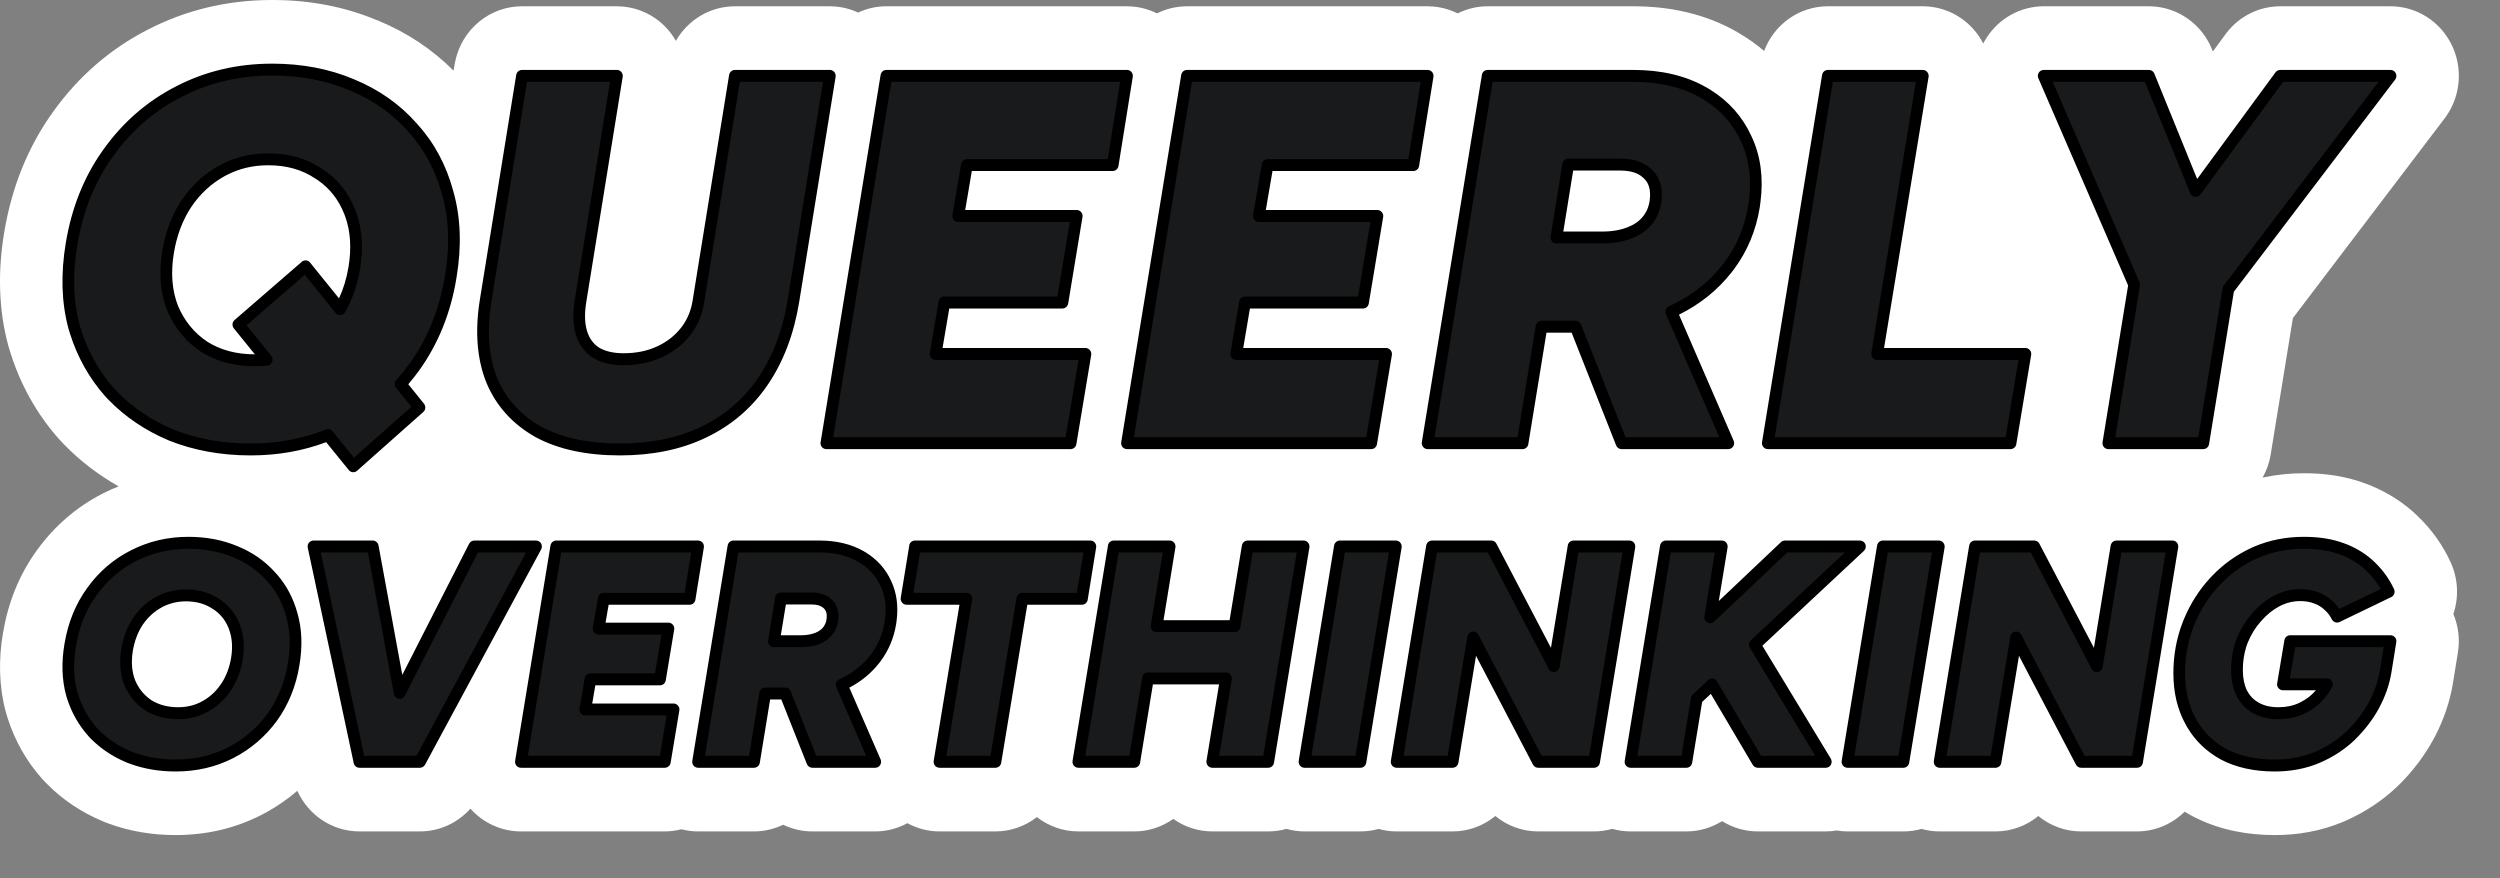 <?xml version="1.0" encoding="utf-8"?>
<svg xmlns="http://www.w3.org/2000/svg" fill="none" height="100%" overflow="visible" preserveAspectRatio="none" style="display: block;" viewBox="0 0 37 13" width="100%">
<rect x="0" y="0" width="37" height="13" fill="#808080" stroke="none"/>
<g id="Vector">
<path d="M5.588 0.302L5.586 0.301C5.585 0.3 5.584 0.3 5.582 0.3C5.094 0.095 4.572 3.84447e-06 4.029 0C3.381 0 2.763 0.142 2.193 0.436C1.632 0.722 1.162 1.131 0.79 1.649C0.411 2.173 0.173 2.776 0.063 3.434C-0.033 4.007 -0.024 4.574 0.123 5.117L0.128 5.134L0.157 5.229C0.307 5.701 0.545 6.127 0.871 6.496C0.876 6.501 0.88 6.506 0.885 6.511L0.951 6.581C1.19 6.826 1.46 7.031 1.755 7.198C1.677 7.229 1.599 7.264 1.523 7.303L1.519 7.305C1.131 7.504 0.804 7.787 0.547 8.143C0.281 8.509 0.118 8.925 0.044 9.37C-0.022 9.757 -0.018 10.155 0.088 10.545C0.09 10.55 0.091 10.556 0.093 10.561L0.113 10.628C0.219 10.96 0.389 11.263 0.622 11.525L0.636 11.54L0.683 11.59C0.923 11.835 1.205 12.022 1.517 12.153L1.533 12.16L1.597 12.185C1.92 12.305 2.258 12.359 2.601 12.359C3.041 12.359 3.467 12.265 3.863 12.064L3.865 12.063L3.867 12.062L3.939 12.024C4.104 11.932 4.259 11.826 4.401 11.704C4.563 12.064 4.918 12.305 5.32 12.305H6.215C6.503 12.305 6.773 12.18 6.962 11.968C7.153 12.182 7.424 12.305 7.709 12.305H9.839C9.924 12.305 10.007 12.293 10.086 12.273C10.165 12.294 10.248 12.305 10.331 12.305H11.159C11.313 12.305 11.459 12.269 11.591 12.206C11.723 12.27 11.87 12.305 12.023 12.305H12.953C13.122 12.305 13.285 12.262 13.429 12.183C13.574 12.262 13.737 12.305 13.905 12.305H14.732C14.961 12.305 15.175 12.226 15.346 12.093C15.521 12.229 15.736 12.305 15.96 12.305H16.787C17 12.305 17.2 12.237 17.365 12.12C17.532 12.239 17.733 12.305 17.942 12.305H18.77C18.863 12.305 18.953 12.292 19.039 12.267C19.125 12.292 19.215 12.305 19.307 12.305H20.135C20.227 12.305 20.317 12.292 20.403 12.268C20.489 12.292 20.579 12.305 20.67 12.305H21.498C21.736 12.305 21.957 12.22 22.131 12.077C22.308 12.222 22.53 12.305 22.764 12.305H23.592C23.685 12.305 23.776 12.291 23.862 12.267C23.949 12.292 24.039 12.305 24.131 12.305H24.959C25.151 12.305 25.332 12.249 25.487 12.153C25.643 12.25 25.825 12.305 26.015 12.305H27.022C27.076 12.305 27.13 12.3 27.183 12.291C27.235 12.3 27.289 12.305 27.343 12.305H28.171C28.263 12.305 28.353 12.292 28.439 12.268C28.525 12.292 28.615 12.305 28.706 12.305H29.534C29.772 12.305 29.993 12.22 30.167 12.077C30.344 12.222 30.566 12.305 30.8 12.305H31.628C31.9 12.305 32.149 12.194 32.333 12.013C32.363 12.031 32.393 12.049 32.424 12.066L32.439 12.074L32.512 12.111C32.878 12.289 33.273 12.359 33.666 12.359C34.011 12.359 34.353 12.3 34.678 12.163L34.685 12.16L34.74 12.136C35.011 12.013 35.26 11.849 35.48 11.64L35.484 11.636L35.488 11.632L35.527 11.594C35.72 11.399 35.885 11.18 36.017 10.938L36.021 10.931L36.047 10.882C36.172 10.637 36.262 10.374 36.306 10.095L36.377 9.658C36.409 9.463 36.384 9.266 36.31 9.088C36.391 8.845 36.384 8.572 36.269 8.321C36.152 8.065 35.99 7.841 35.794 7.65L35.792 7.649C35.792 7.648 35.791 7.647 35.79 7.646L35.788 7.645L35.784 7.64C35.578 7.439 35.34 7.292 35.089 7.187L35.038 7.167C34.733 7.048 34.414 7.004 34.1 7.004C33.893 7.004 33.688 7.025 33.487 7.068C33.544 6.965 33.586 6.85 33.606 6.728L33.935 4.707L36.179 1.754L36.201 1.724C36.418 1.417 36.452 1.011 36.288 0.67C36.118 0.317 35.766 0.093 35.38 0.093H33.747C33.439 0.093 33.148 0.237 32.956 0.482L32.938 0.506L32.751 0.761L32.737 0.729C32.586 0.356 32.235 0.109 31.842 0.094L31.803 0.093H30.247C29.905 0.093 29.586 0.269 29.4 0.561C29.383 0.588 29.366 0.616 29.352 0.644C29.318 0.578 29.277 0.515 29.229 0.458C29.037 0.226 28.755 0.093 28.457 0.093H27.052C26.627 0.093 26.256 0.363 26.109 0.754C25.998 0.66 25.88 0.575 25.753 0.5L25.71 0.474C25.24 0.204 24.714 0.093 24.174 0.093H22.017C21.859 0.093 21.708 0.131 21.573 0.198C21.444 0.134 21.303 0.098 21.157 0.094L21.129 0.093H17.568C17.409 0.093 17.258 0.131 17.123 0.198C16.995 0.134 16.854 0.098 16.708 0.094L16.68 0.093H13.118C12.97 0.093 12.828 0.126 12.7 0.186C12.578 0.129 12.446 0.097 12.309 0.094L12.282 0.093H10.877C10.508 0.093 10.18 0.296 10.003 0.605C9.974 0.553 9.94 0.503 9.901 0.457C9.715 0.233 9.445 0.102 9.158 0.094L9.13 0.093H7.725C7.246 0.093 6.835 0.436 6.737 0.909L6.728 0.956L6.713 1.046C6.393 0.725 6.016 0.478 5.594 0.304L5.59 0.302L5.588 0.302Z" fill="white"/>
<path d="M9.176 6.652C8.69 6.652 8.285 6.564 7.961 6.388C7.642 6.207 7.414 5.953 7.277 5.627C7.146 5.296 7.115 4.905 7.186 4.454L7.725 1.123H9.13L8.591 4.454C8.561 4.641 8.566 4.799 8.606 4.928C8.647 5.058 8.72 5.156 8.826 5.223C8.933 5.285 9.067 5.316 9.229 5.316C9.426 5.316 9.604 5.28 9.761 5.208C9.917 5.135 10.046 5.034 10.148 4.905C10.249 4.775 10.312 4.625 10.338 4.454L10.877 1.123H12.282L11.742 4.454C11.666 4.92 11.515 5.319 11.287 5.65C11.064 5.976 10.773 6.225 10.414 6.396C10.059 6.567 9.647 6.652 9.176 6.652Z" fill="#191A1B"/>
<path d="M12.23 6.559L13.118 1.123H16.68L16.467 2.443H14.311L14.181 3.196H15.936L15.723 4.478H13.976L13.847 5.239H16.065L15.845 6.559H12.23Z" fill="#191A1B"/>
<path d="M16.679 6.559L17.568 1.123H21.129L20.917 2.443H18.76L18.631 3.196H20.385L20.172 4.478H18.426L18.297 5.239H20.514L20.294 6.559H16.679Z" fill="#191A1B"/>
<path d="M26.164 6.559L27.052 1.123H28.457L27.781 5.239H29.976L29.756 6.559H26.164Z" fill="#191A1B"/>
<path d="M2.525 6.435C2.885 6.58 3.28 6.652 3.71 6.652C4.12 6.652 4.501 6.581 4.854 6.439L5.229 6.901L6.208 6.031L5.929 5.684C6 5.605 6.068 5.521 6.132 5.433C6.411 5.045 6.59 4.597 6.671 4.089C6.747 3.639 6.732 3.228 6.626 2.855C6.525 2.477 6.35 2.153 6.102 1.884C5.859 1.61 5.56 1.4 5.206 1.255C4.851 1.105 4.459 1.03 4.029 1.03C3.528 1.03 3.067 1.139 2.647 1.356C2.232 1.568 1.885 1.869 1.606 2.257C1.328 2.64 1.146 3.09 1.06 3.608C0.984 4.058 0.996 4.47 1.098 4.843C1.204 5.21 1.379 5.531 1.622 5.806C1.87 6.075 2.171 6.284 2.525 6.435ZM3.948 5.322C3.89 5.329 3.831 5.332 3.771 5.332C3.482 5.332 3.231 5.265 3.019 5.13C2.811 4.99 2.657 4.801 2.556 4.563C2.459 4.32 2.437 4.043 2.487 3.732C2.533 3.458 2.624 3.217 2.761 3.01C2.902 2.803 3.077 2.643 3.285 2.529C3.492 2.415 3.72 2.358 3.968 2.358C4.257 2.358 4.505 2.428 4.712 2.567C4.925 2.702 5.079 2.891 5.175 3.134C5.272 3.378 5.294 3.655 5.244 3.965C5.206 4.191 5.136 4.395 5.033 4.575L4.522 3.942L3.528 4.804L3.948 5.322Z" fill="#191A1B"/>
<path d="M22.017 1.123L21.129 6.559H22.534L22.814 4.835H23.319L23.999 6.559H25.579L24.735 4.613L24.743 4.61C25.072 4.46 25.343 4.25 25.556 3.981C25.768 3.712 25.903 3.404 25.958 3.057C26.019 2.679 25.981 2.345 25.844 2.055C25.713 1.765 25.503 1.537 25.214 1.372C24.925 1.206 24.579 1.123 24.174 1.123H22.017ZM23.711 3.515H23.035L23.209 2.435H23.976C24.148 2.435 24.28 2.477 24.371 2.56C24.462 2.637 24.508 2.743 24.508 2.878C24.508 3.018 24.473 3.137 24.402 3.235C24.336 3.328 24.242 3.398 24.121 3.445C24.004 3.492 23.867 3.515 23.711 3.515Z" fill="#191A1B"/>
<path d="M31.586 4.213L31.203 6.559H32.608L32.98 4.281L35.38 1.123H33.747L32.496 2.826L31.803 1.123H30.247L31.586 4.213Z" fill="#191A1B"/>
<path d="M2.601 11.329C2.348 11.329 2.115 11.287 1.903 11.202C1.694 11.114 1.517 10.991 1.371 10.833C1.228 10.672 1.125 10.484 1.062 10.269C1.002 10.05 0.995 9.809 1.04 9.545C1.09 9.241 1.198 8.977 1.362 8.753C1.526 8.525 1.73 8.349 1.975 8.225C2.222 8.097 2.494 8.033 2.789 8.033C3.043 8.033 3.274 8.077 3.483 8.165C3.692 8.25 3.868 8.373 4.011 8.534C4.157 8.692 4.26 8.882 4.32 9.103C4.382 9.322 4.391 9.563 4.346 9.827C4.299 10.124 4.193 10.387 4.029 10.614C3.865 10.839 3.659 11.015 3.411 11.143C3.167 11.267 2.897 11.329 2.601 11.329ZM2.637 10.555C2.783 10.555 2.916 10.522 3.035 10.455C3.158 10.389 3.259 10.296 3.34 10.178C3.423 10.056 3.478 9.915 3.505 9.754C3.535 9.572 3.522 9.41 3.465 9.267C3.408 9.124 3.317 9.014 3.192 8.935C3.07 8.853 2.923 8.812 2.753 8.812C2.607 8.812 2.473 8.845 2.351 8.912C2.228 8.979 2.126 9.073 2.042 9.194C1.961 9.316 1.908 9.457 1.881 9.618C1.851 9.8 1.864 9.962 1.921 10.105C1.981 10.244 2.072 10.355 2.194 10.437C2.319 10.516 2.467 10.555 2.637 10.555Z" fill="#191A1B"/>
<path d="M7.709 11.275L8.233 8.088H10.332L10.206 8.862H8.935L8.859 9.304H9.893L9.768 10.055H8.738L8.662 10.501H9.969L9.839 11.275H7.709Z" fill="#191A1B"/>
<path d="M13.905 11.275L14.303 8.862H13.417L13.542 8.088H16.137L16.012 8.862H15.131L14.732 11.275H13.905Z" fill="#191A1B"/>
<path d="M19.307 11.275L19.83 8.088H20.658L20.135 11.275H19.307Z" fill="#191A1B"/>
<path d="M20.67 11.275L21.194 8.088H22.071L22.997 9.859L23.288 8.088H24.116L23.592 11.275H22.764L21.802 9.436L21.498 11.275H20.67Z" fill="#191A1B"/>
<path d="M27.343 11.275L27.866 8.088H28.694L28.171 11.275H27.343Z" fill="#191A1B"/>
<path d="M28.706 11.275L29.23 8.088H30.107L31.033 9.859L31.324 8.088H32.152L31.628 11.275H30.8L29.838 9.436L29.534 11.275H28.706Z" fill="#191A1B"/>
<path d="M5.32 11.275H6.215L7.933 8.088H7.02L5.915 10.255L5.517 8.088H4.64L5.32 11.275Z" fill="#191A1B"/>
<path d="M10.855 8.088L10.331 11.275H11.159L11.325 10.264H11.622L12.023 11.275H12.953L12.457 10.134L12.461 10.132C12.655 10.044 12.815 9.921 12.94 9.763C13.065 9.605 13.144 9.425 13.177 9.222C13.213 9 13.191 8.804 13.11 8.634C13.032 8.464 12.909 8.331 12.739 8.234C12.569 8.137 12.364 8.088 12.126 8.088H10.855ZM11.853 9.49H11.454L11.557 8.857H12.009C12.111 8.857 12.188 8.882 12.242 8.93C12.296 8.976 12.322 9.038 12.322 9.117C12.322 9.199 12.302 9.269 12.26 9.326C12.221 9.381 12.166 9.422 12.094 9.449C12.026 9.477 11.945 9.49 11.853 9.49Z" fill="#191A1B"/>
<path d="M18.272 9.267H17.117L17.311 8.088H16.483L15.96 11.275H16.787L16.99 10.041H18.145L17.942 11.275H18.77L19.293 8.088H18.465L18.272 9.267Z" fill="#191A1B"/>
<path d="M25.483 8.088L25.31 9.137L26.418 8.088H27.527L25.971 9.541L27.022 11.275H26.015L25.339 10.131L25.112 10.344L24.959 11.275H24.131L24.655 8.088H25.483Z" fill="#191A1B"/>
<path d="M33.666 11.329C33.371 11.329 33.117 11.273 32.906 11.161C32.697 11.046 32.536 10.885 32.422 10.678C32.309 10.472 32.252 10.234 32.252 9.964C32.252 9.709 32.297 9.466 32.386 9.235C32.479 9.002 32.607 8.795 32.771 8.616C32.938 8.434 33.134 8.291 33.358 8.188C33.584 8.085 33.832 8.033 34.1 8.033C34.321 8.033 34.513 8.065 34.678 8.129C34.842 8.193 34.979 8.279 35.089 8.389C35.203 8.498 35.291 8.621 35.353 8.757L34.588 9.126C34.555 9.059 34.512 9.003 34.458 8.958C34.407 8.909 34.348 8.873 34.279 8.848C34.211 8.821 34.13 8.807 34.038 8.807C33.921 8.807 33.808 8.836 33.697 8.894C33.587 8.951 33.487 9.032 33.398 9.135C33.308 9.235 33.237 9.352 33.183 9.486C33.132 9.619 33.107 9.763 33.107 9.918C33.107 10.049 33.131 10.162 33.178 10.259C33.226 10.354 33.296 10.426 33.389 10.478C33.481 10.53 33.592 10.555 33.72 10.555C33.848 10.555 33.963 10.531 34.065 10.482C34.169 10.434 34.257 10.369 34.328 10.287C34.371 10.236 34.408 10.183 34.439 10.127H33.787L33.894 9.49H35.38L35.308 9.932C35.282 10.102 35.223 10.27 35.134 10.437C35.044 10.601 34.93 10.751 34.789 10.888C34.649 11.021 34.484 11.129 34.293 11.211C34.105 11.29 33.896 11.329 33.666 11.329Z" fill="#191A1B"/>
<path d="M2.789 7.945C3.053 7.945 3.295 7.991 3.516 8.084C3.735 8.173 3.922 8.303 4.074 8.474L4.103 8.506C4.244 8.668 4.343 8.859 4.403 9.078C4.47 9.312 4.478 9.567 4.432 9.842C4.382 10.152 4.271 10.427 4.099 10.667C3.926 10.902 3.71 11.088 3.45 11.221C3.193 11.352 2.909 11.418 2.601 11.418C2.355 11.418 2.125 11.379 1.914 11.3L1.871 11.284C1.871 11.284 1.871 11.284 1.87 11.283C1.664 11.197 1.486 11.077 1.337 10.925L1.308 10.894L1.307 10.892C1.164 10.732 1.059 10.546 0.992 10.336L0.979 10.294L0.979 10.292C0.915 10.059 0.908 9.804 0.954 9.53C1.007 9.214 1.119 8.937 1.292 8.7C1.464 8.461 1.679 8.276 1.936 8.146C2.197 8.012 2.481 7.945 2.789 7.945ZM33.02 9.918C33.02 9.753 33.047 9.598 33.102 9.454L33.103 9.452L33.125 9.4C33.172 9.296 33.23 9.202 33.298 9.117L33.334 9.076C33.429 8.965 33.538 8.878 33.658 8.815L33.681 8.804C33.796 8.748 33.915 8.719 34.038 8.719C34.138 8.719 34.23 8.734 34.311 8.766C34.388 8.794 34.455 8.835 34.514 8.89L34.537 8.91C34.569 8.941 34.597 8.975 34.622 9.012L35.235 8.717C35.181 8.621 35.113 8.533 35.03 8.453L35.029 8.452C34.934 8.358 34.817 8.282 34.675 8.223L34.647 8.212C34.495 8.152 34.313 8.122 34.1 8.122C33.843 8.122 33.608 8.171 33.393 8.269C33.193 8.361 33.017 8.486 32.865 8.644L32.835 8.676C32.678 8.847 32.556 9.044 32.467 9.268C32.382 9.488 32.339 9.719 32.339 9.964C32.339 10.221 32.393 10.444 32.498 10.635L32.518 10.671C32.622 10.845 32.764 10.982 32.946 11.083C33.143 11.187 33.382 11.241 33.666 11.241C33.886 11.241 34.083 11.203 34.259 11.13C34.441 11.051 34.597 10.949 34.73 10.824C34.864 10.693 34.973 10.55 35.058 10.394C35.143 10.235 35.198 10.076 35.223 9.918L35.278 9.578H33.968L33.89 10.039H34.439C34.469 10.039 34.498 10.056 34.513 10.083C34.529 10.11 34.529 10.143 34.514 10.171C34.48 10.232 34.44 10.29 34.394 10.344L34.393 10.345C34.313 10.437 34.215 10.509 34.1 10.563C33.986 10.617 33.859 10.644 33.72 10.644C33.58 10.644 33.455 10.616 33.347 10.555C33.24 10.495 33.157 10.41 33.102 10.3L33.101 10.299C33.046 10.187 33.02 10.06 33.02 9.918ZM5.517 8L5.524 8C5.563 8.004 5.595 8.033 5.602 8.072L5.954 9.988L6.943 8.047L6.95 8.037C6.966 8.014 6.992 8 7.02 8H7.933C7.964 8 7.992 8.016 8.008 8.043C8.023 8.07 8.024 8.103 8.009 8.131L6.291 11.317C6.275 11.345 6.246 11.363 6.215 11.363H5.32C5.279 11.363 5.244 11.334 5.235 11.293L4.555 8.107C4.549 8.081 4.556 8.053 4.572 8.033C4.589 8.012 4.613 8 4.64 8H5.517ZM10.332 8C10.357 8 10.381 8.011 10.398 8.031C10.414 8.051 10.421 8.077 10.417 8.102L10.292 8.876C10.285 8.919 10.249 8.95 10.206 8.95H9.008L8.962 9.215H9.893C9.918 9.215 9.943 9.227 9.959 9.247C9.976 9.266 9.983 9.293 9.978 9.318L9.853 10.069C9.846 10.112 9.81 10.143 9.768 10.143H8.811L8.765 10.412H9.969C9.995 10.412 10.019 10.424 10.035 10.444C10.052 10.464 10.059 10.49 10.054 10.516L9.925 11.29C9.918 11.332 9.881 11.363 9.839 11.363H7.709C7.684 11.363 7.66 11.351 7.643 11.332C7.627 11.312 7.62 11.286 7.624 11.26L8.147 8.074L8.149 8.066C8.159 8.027 8.193 8 8.233 8H10.332ZM12.126 8C12.376 8 12.595 8.051 12.781 8.157L12.815 8.177C12.982 8.281 13.108 8.42 13.188 8.596C13.272 8.773 13.298 8.973 13.269 9.192L13.263 9.236C13.23 9.44 13.153 9.624 13.032 9.787L13.007 9.819C12.889 9.968 12.743 10.087 12.57 10.177L13.033 11.239C13.044 11.266 13.042 11.298 13.026 11.323C13.01 11.348 12.983 11.363 12.953 11.363H12.023C11.987 11.363 11.956 11.341 11.942 11.308L11.563 10.352H11.398L11.245 11.289C11.238 11.332 11.201 11.363 11.159 11.363H10.331C10.306 11.363 10.281 11.351 10.265 11.332C10.249 11.312 10.242 11.286 10.246 11.26L10.769 8.074L10.771 8.066C10.781 8.027 10.815 8 10.855 8H12.126ZM16.137 8C16.163 8 16.187 8.011 16.203 8.031C16.22 8.051 16.227 8.077 16.223 8.102L16.098 8.876C16.091 8.919 16.055 8.95 16.012 8.95H15.204L14.818 11.289C14.811 11.332 14.775 11.363 14.732 11.363H13.905C13.879 11.363 13.855 11.351 13.838 11.332C13.822 11.312 13.815 11.286 13.819 11.26L14.2 8.95H13.417C13.391 8.95 13.367 8.939 13.351 8.919C13.334 8.899 13.327 8.873 13.331 8.848L13.457 8.074L13.458 8.066C13.468 8.027 13.502 8 13.542 8H16.137ZM17.311 8C17.336 8 17.361 8.011 17.377 8.031C17.393 8.051 17.401 8.077 17.396 8.103L17.22 9.179H18.198L18.38 8.074L18.382 8.066C18.392 8.027 18.426 8 18.465 8H19.293C19.319 8 19.343 8.011 19.359 8.031C19.376 8.051 19.383 8.077 19.379 8.103L18.855 11.289C18.848 11.332 18.812 11.363 18.77 11.363H17.942C17.916 11.363 17.892 11.351 17.876 11.332C17.859 11.312 17.852 11.286 17.856 11.26L18.042 10.129H17.063L16.873 11.289C16.866 11.332 16.83 11.363 16.787 11.363H15.96C15.934 11.363 15.91 11.351 15.893 11.332C15.877 11.312 15.87 11.286 15.874 11.26L16.398 8.074L16.399 8.066C16.409 8.027 16.443 8 16.483 8H17.311ZM20.658 8C20.684 8 20.708 8.011 20.724 8.031C20.741 8.051 20.748 8.077 20.744 8.103L20.22 11.289C20.213 11.332 20.177 11.363 20.135 11.363H19.307C19.281 11.363 19.257 11.351 19.241 11.332C19.224 11.312 19.217 11.286 19.221 11.26L19.745 8.074L19.747 8.066C19.756 8.027 19.791 8 19.83 8H20.658ZM22.071 8L22.083 8.001C22.11 8.005 22.134 8.021 22.147 8.047L22.954 9.588L23.203 8.074L23.204 8.066C23.214 8.027 23.248 8 23.288 8H24.116C24.141 8 24.165 8.011 24.182 8.031C24.198 8.051 24.205 8.077 24.201 8.103L23.678 11.289C23.671 11.332 23.634 11.363 23.592 11.363H22.764C22.732 11.363 22.703 11.345 22.688 11.316L21.845 9.706L21.584 11.289C21.576 11.332 21.54 11.363 21.498 11.363H20.67C20.645 11.363 20.62 11.351 20.604 11.332C20.588 11.312 20.581 11.286 20.585 11.26L21.108 8.074L21.11 8.066C21.12 8.027 21.154 8 21.194 8H22.071ZM25.483 8C25.508 8 25.532 8.011 25.549 8.031C25.565 8.051 25.572 8.077 25.568 8.103L25.438 8.895L26.359 8.023L26.365 8.018C26.38 8.006 26.398 8 26.418 8H27.527C27.563 8 27.595 8.022 27.608 8.056C27.621 8.09 27.612 8.129 27.586 8.153L26.083 9.557L27.096 11.228C27.112 11.255 27.113 11.29 27.097 11.318C27.082 11.346 27.053 11.363 27.022 11.363H26.015C25.985 11.363 25.956 11.347 25.941 11.32L25.32 10.269L25.192 10.388L25.044 11.289C25.037 11.332 25.001 11.363 24.959 11.363H24.131C24.106 11.363 24.081 11.351 24.065 11.332C24.049 11.312 24.041 11.286 24.046 11.26L24.569 8.074L24.571 8.066C24.581 8.027 24.615 8 24.655 8H25.483ZM28.694 8C28.72 8 28.744 8.011 28.76 8.031C28.777 8.051 28.784 8.077 28.78 8.103L28.256 11.289C28.249 11.332 28.213 11.363 28.171 11.363H27.343C27.317 11.363 27.293 11.351 27.277 11.332C27.26 11.312 27.253 11.286 27.257 11.26L27.781 8.074L27.783 8.066C27.793 8.027 27.827 8 27.866 8H28.694ZM30.107 8L30.119 8.001C30.146 8.005 30.17 8.021 30.183 8.047L30.99 9.588L31.238 8.074L31.24 8.066C31.25 8.027 31.284 8 31.324 8H32.152C32.177 8 32.202 8.011 32.218 8.031C32.234 8.051 32.241 8.077 32.237 8.103L31.714 11.289C31.707 11.332 31.671 11.363 31.628 11.363H30.8C30.768 11.363 30.739 11.345 30.724 11.316L29.881 9.706L29.619 11.289C29.613 11.332 29.576 11.363 29.534 11.363H28.706C28.681 11.363 28.657 11.351 28.64 11.332C28.624 11.312 28.617 11.286 28.621 11.26L29.144 8.074L29.146 8.066C29.156 8.027 29.19 8 29.23 8H30.107ZM2.789 8.122C2.507 8.122 2.249 8.183 2.014 8.303C1.782 8.422 1.588 8.588 1.432 8.805C1.286 9.004 1.187 9.237 1.135 9.505L1.125 9.56C1.082 9.813 1.09 10.041 1.145 10.245C1.205 10.447 1.301 10.623 1.434 10.773C1.571 10.921 1.738 11.036 1.935 11.12L1.973 11.134C2.163 11.205 2.373 11.241 2.601 11.241C2.884 11.241 3.141 11.181 3.372 11.064L3.416 11.04C3.632 10.921 3.813 10.762 3.959 10.562C4.114 10.346 4.215 10.097 4.261 9.813L4.261 9.812L4.269 9.765C4.3 9.546 4.292 9.347 4.247 9.166L4.236 9.128L4.236 9.127C4.183 8.931 4.096 8.764 3.973 8.623L3.948 8.595C3.947 8.594 3.947 8.594 3.947 8.594C3.813 8.443 3.648 8.328 3.451 8.247L3.45 8.247C3.253 8.164 3.033 8.122 2.789 8.122ZM28.809 11.186H29.461L29.753 9.421L29.756 9.407C29.766 9.377 29.792 9.354 29.825 9.348C29.861 9.342 29.897 9.361 29.915 9.394L30.852 11.186H31.555L32.05 8.176H31.397L31.119 9.873C31.113 9.911 31.084 9.94 31.047 9.946C31.011 9.952 30.974 9.934 30.957 9.9L30.055 8.176H29.303L28.809 11.186ZM27.445 11.186H28.097L28.592 8.176H27.94L27.445 11.186ZM24.233 11.186H24.886L25.026 10.329L25.03 10.315C25.035 10.301 25.043 10.288 25.053 10.278L25.281 10.066L25.288 10.06C25.306 10.046 25.329 10.041 25.352 10.044C25.377 10.048 25.4 10.063 25.413 10.086L26.064 11.186H26.866L25.898 9.587C25.876 9.551 25.882 9.505 25.913 9.476L27.305 8.176H26.452L25.369 9.201C25.342 9.227 25.302 9.232 25.269 9.214C25.236 9.196 25.219 9.159 25.225 9.122L25.38 8.176H24.728L24.233 11.186ZM20.773 11.186H21.425L21.717 9.421L21.72 9.407C21.73 9.377 21.756 9.354 21.788 9.348C21.825 9.342 21.861 9.361 21.879 9.394L22.816 11.186H23.519L24.013 8.176H23.361L23.082 9.873C23.076 9.911 23.048 9.94 23.011 9.946C22.974 9.952 22.938 9.934 22.921 9.9L22.019 8.176H21.267L20.773 11.186ZM19.409 11.186H20.061L20.556 8.176H19.904L19.409 11.186ZM16.062 11.186H16.714L16.905 10.026L16.906 10.018C16.916 9.98 16.95 9.953 16.99 9.953H18.145C18.17 9.953 18.194 9.964 18.211 9.984C18.227 10.004 18.234 10.03 18.23 10.056L18.044 11.186H18.696L19.191 8.176H18.539L18.357 9.282C18.35 9.324 18.314 9.355 18.272 9.355H17.117C17.092 9.355 17.067 9.344 17.051 9.324C17.035 9.304 17.027 9.278 17.032 9.253L17.209 8.176H16.556L16.062 11.186ZM13.519 8.774H14.303C14.328 8.774 14.352 8.785 14.369 8.805C14.385 8.825 14.392 8.851 14.388 8.877L14.007 11.186H14.659L15.045 8.847L15.047 8.839C15.057 8.801 15.091 8.774 15.13 8.774H15.938L16.035 8.176H13.616L13.519 8.774ZM10.434 11.186H11.086L11.239 10.249L11.241 10.242C11.251 10.203 11.285 10.176 11.325 10.176H11.622L11.635 10.177C11.665 10.181 11.691 10.202 11.702 10.231L12.081 11.186H12.82L12.377 10.17C12.358 10.126 12.377 10.074 12.421 10.054L12.426 10.052L12.46 10.036C12.627 9.954 12.764 9.845 12.873 9.708L12.894 9.68C12.997 9.541 13.063 9.384 13.092 9.207L13.097 9.169C13.12 8.991 13.102 8.836 13.045 8.701L13.032 8.673C13.032 8.672 13.032 8.672 13.031 8.672C12.966 8.529 12.865 8.415 12.725 8.328L12.696 8.311C12.542 8.223 12.353 8.176 12.126 8.176H10.928L10.434 11.186ZM7.812 11.186H9.766L9.866 10.589H8.662C8.637 10.589 8.613 10.578 8.596 10.558C8.58 10.538 8.573 10.511 8.577 10.486L8.653 10.04L8.655 10.032C8.665 9.993 8.699 9.966 8.739 9.966H9.694L9.79 9.392H8.859C8.834 9.392 8.809 9.38 8.793 9.36C8.776 9.34 8.77 9.314 8.774 9.288L8.85 8.847L8.852 8.839C8.862 8.801 8.896 8.774 8.935 8.774H10.133L10.229 8.176H8.306L7.812 11.186ZM5.39 11.186H6.164L7.787 8.176H7.073L5.992 10.296C5.975 10.329 5.939 10.348 5.903 10.343C5.866 10.337 5.837 10.309 5.83 10.272L5.445 8.176H4.747L5.39 11.186ZM2.753 8.724C2.937 8.724 3.099 8.768 3.237 8.86L3.264 8.877C3.392 8.965 3.486 9.084 3.545 9.234L3.557 9.264C3.611 9.417 3.621 9.586 3.591 9.769C3.562 9.941 3.502 10.095 3.411 10.228C3.323 10.357 3.211 10.459 3.077 10.533C2.944 10.607 2.797 10.644 2.637 10.644C2.465 10.644 2.31 10.606 2.175 10.528L2.149 10.512C2.148 10.512 2.147 10.511 2.146 10.511C2.018 10.425 1.921 10.31 1.855 10.169L1.842 10.14C1.841 10.139 1.841 10.139 1.841 10.138C1.777 9.977 1.763 9.798 1.795 9.603L1.801 9.571C1.831 9.412 1.888 9.27 1.97 9.145L1.971 9.144L1.988 9.119C2.076 8.999 2.183 8.903 2.31 8.834L2.335 8.821C2.464 8.756 2.604 8.724 2.753 8.724ZM2.753 8.9C2.629 8.9 2.516 8.927 2.412 8.979L2.392 8.99C2.282 9.05 2.19 9.134 2.114 9.244L2.1 9.265C2.035 9.37 1.99 9.492 1.966 9.632C1.939 9.801 1.952 9.946 2.001 10.07C2.054 10.194 2.133 10.29 2.241 10.363C2.35 10.431 2.481 10.467 2.637 10.467C2.77 10.467 2.888 10.437 2.994 10.378L3.015 10.366C3.116 10.307 3.2 10.228 3.268 10.127L3.283 10.106C3.35 10.001 3.396 9.879 3.42 9.739C3.446 9.581 3.436 9.443 3.393 9.324L3.385 9.3C3.338 9.182 3.265 9.091 3.167 9.023L3.146 9.01L3.144 9.009C3.038 8.938 2.909 8.9 2.753 8.9ZM12.236 9.117C12.236 9.061 12.218 9.025 12.187 8.998C12.186 8.998 12.185 8.997 12.184 8.996C12.152 8.967 12.098 8.946 12.009 8.946H11.631L11.556 9.402H11.853C11.937 9.402 12.006 9.389 12.063 9.367L12.064 9.367C12.122 9.344 12.162 9.313 12.19 9.275L12.19 9.274L12.2 9.258C12.223 9.221 12.236 9.175 12.236 9.117ZM4.029 0.942C4.469 0.942 4.872 1.018 5.238 1.173C5.603 1.323 5.913 1.539 6.165 1.824C6.423 2.104 6.604 2.44 6.709 2.83C6.819 3.218 6.834 3.643 6.757 4.104C6.674 4.624 6.489 5.085 6.202 5.485C6.151 5.555 6.098 5.622 6.043 5.687L6.275 5.975C6.305 6.012 6.3 6.066 6.265 6.097L5.285 6.967C5.268 6.983 5.245 6.99 5.222 6.989C5.198 6.987 5.177 6.975 5.162 6.957L4.827 6.544C4.48 6.675 4.107 6.74 3.71 6.74C3.27 6.74 2.864 6.666 2.493 6.517C2.493 6.517 2.492 6.516 2.492 6.516C2.15 6.371 1.855 6.172 1.607 5.918L1.558 5.866L1.557 5.865C1.321 5.598 1.147 5.289 1.036 4.938L1.015 4.868L1.014 4.866C0.909 4.479 0.897 4.054 0.974 3.593C1.06 3.08 1.238 2.629 1.51 2.242L1.537 2.204C1.823 1.805 2.18 1.496 2.608 1.277C3.041 1.053 3.515 0.942 4.029 0.942ZM4.029 1.118C3.54 1.118 3.093 1.224 2.686 1.435C2.283 1.641 1.947 1.932 1.676 2.309C1.407 2.68 1.229 3.117 1.145 3.623C1.071 4.063 1.084 4.461 1.181 4.819C1.284 5.173 1.452 5.482 1.685 5.745L1.73 5.793C1.96 6.03 2.236 6.216 2.557 6.353C2.906 6.493 3.289 6.564 3.71 6.564C4.11 6.564 4.48 6.494 4.822 6.357L4.835 6.353C4.867 6.346 4.9 6.357 4.921 6.383L5.239 6.774L6.088 6.021L5.862 5.74C5.834 5.706 5.836 5.657 5.865 5.625C5.934 5.548 6 5.466 6.063 5.38C6.332 5.004 6.507 4.57 6.586 4.075L6.586 4.075L6.599 3.993C6.654 3.613 6.641 3.264 6.561 2.947L6.543 2.879L6.542 2.878C6.451 2.536 6.297 2.242 6.082 1.994L6.039 1.945C6.038 1.944 6.038 1.944 6.038 1.943C5.804 1.679 5.516 1.477 5.174 1.337L5.173 1.337C4.83 1.192 4.449 1.118 4.029 1.118ZM9.13 1.035L9.14 1.035C9.162 1.038 9.182 1.049 9.196 1.066C9.213 1.086 9.22 1.112 9.216 1.137L8.677 4.469C8.648 4.646 8.654 4.789 8.689 4.901C8.723 5.012 8.784 5.092 8.871 5.148C8.961 5.199 9.078 5.228 9.229 5.228C9.416 5.228 9.581 5.194 9.725 5.127L9.752 5.114C9.885 5.049 9.994 4.96 10.08 4.85L10.097 4.828C10.178 4.716 10.23 4.588 10.252 4.441L10.252 4.44L10.791 1.109L10.793 1.101C10.803 1.062 10.837 1.035 10.877 1.035H12.282L12.291 1.035C12.313 1.038 12.333 1.049 12.348 1.066C12.364 1.086 12.371 1.112 12.367 1.137L11.828 4.469C11.75 4.946 11.594 5.357 11.358 5.701C11.126 6.04 10.823 6.298 10.45 6.476C10.082 6.653 9.657 6.74 9.176 6.74C8.68 6.74 8.26 6.651 7.92 6.466C7.92 6.466 7.919 6.465 7.919 6.465C7.584 6.275 7.342 6.007 7.198 5.662L7.197 5.66C7.058 5.31 7.028 4.902 7.101 4.441L7.64 1.109L7.642 1.101C7.651 1.062 7.686 1.035 7.725 1.035H9.13ZM16.68 1.035C16.705 1.035 16.729 1.046 16.746 1.066C16.762 1.086 16.769 1.112 16.765 1.137L16.553 2.458C16.546 2.5 16.51 2.531 16.467 2.531H14.383L14.285 3.108H15.936C15.961 3.108 15.985 3.12 16.002 3.14C16.018 3.159 16.025 3.186 16.021 3.211L15.809 4.492C15.801 4.535 15.765 4.566 15.723 4.566H14.049L13.95 5.15H16.065C16.09 5.15 16.114 5.162 16.131 5.182C16.147 5.202 16.154 5.228 16.15 5.254L15.93 6.574C15.923 6.616 15.887 6.647 15.845 6.647H12.23C12.204 6.647 12.18 6.636 12.164 6.616C12.147 6.596 12.14 6.57 12.145 6.544L13.033 1.109L13.035 1.101C13.044 1.062 13.079 1.035 13.118 1.035H16.68ZM21.129 1.035C21.155 1.035 21.179 1.046 21.195 1.066C21.212 1.086 21.219 1.112 21.215 1.137L21.002 2.458C20.995 2.5 20.959 2.531 20.917 2.531H18.833L18.734 3.108H20.385C20.41 3.108 20.435 3.12 20.451 3.14C20.468 3.159 20.475 3.186 20.471 3.211L20.258 4.492C20.251 4.535 20.215 4.566 20.172 4.566H18.499L18.4 5.15H20.514C20.54 5.15 20.564 5.162 20.58 5.182C20.597 5.202 20.604 5.228 20.6 5.254L20.379 6.574C20.372 6.616 20.336 6.647 20.294 6.647H16.679C16.654 6.647 16.63 6.636 16.613 6.616C16.597 6.596 16.59 6.57 16.594 6.544L17.482 1.109L17.484 1.101C17.494 1.062 17.528 1.035 17.568 1.035H21.129ZM24.174 1.035C24.59 1.035 24.953 1.12 25.257 1.295L25.313 1.328C25.587 1.499 25.791 1.729 25.922 2.017C26.059 2.307 26.102 2.635 26.054 2.998L26.044 3.071C25.989 3.41 25.863 3.714 25.664 3.983L25.623 4.036C25.417 4.297 25.158 4.504 24.849 4.657L25.658 6.523C25.67 6.55 25.667 6.582 25.651 6.607C25.635 6.632 25.608 6.647 25.579 6.647H23.999C23.964 6.647 23.932 6.625 23.919 6.592L23.26 4.923H22.888L22.619 6.573C22.612 6.616 22.576 6.647 22.534 6.647H21.129C21.103 6.647 21.079 6.636 21.063 6.616C21.046 6.596 21.039 6.57 21.043 6.544L21.932 1.109L21.933 1.101C21.943 1.062 21.977 1.035 22.017 1.035H24.174ZM28.457 1.035C28.483 1.035 28.507 1.046 28.523 1.066C28.54 1.086 28.547 1.112 28.543 1.138L27.884 5.15H29.976C30.002 5.15 30.026 5.162 30.042 5.182C30.059 5.202 30.066 5.228 30.061 5.254L29.841 6.574C29.834 6.616 29.798 6.647 29.756 6.647H26.164C26.139 6.647 26.114 6.636 26.098 6.616C26.081 6.596 26.074 6.57 26.078 6.544L26.967 1.109L26.969 1.101C26.978 1.062 27.013 1.035 27.052 1.035H28.457ZM31.803 1.035L31.816 1.036C31.846 1.04 31.872 1.06 31.884 1.089L32.518 2.649L33.678 1.07L33.685 1.062C33.701 1.045 33.724 1.035 33.747 1.035H35.38L35.392 1.036C35.42 1.04 35.445 1.058 35.458 1.084C35.471 1.111 35.469 1.142 35.455 1.167L35.449 1.177L33.061 4.318L32.694 6.573C32.687 6.616 32.651 6.647 32.608 6.647H31.203C31.178 6.647 31.154 6.636 31.137 6.616C31.121 6.596 31.114 6.57 31.118 6.544L31.496 4.225L30.168 1.159C30.156 1.131 30.158 1.1 30.174 1.075C30.19 1.05 30.218 1.035 30.247 1.035H31.803ZM7.272 4.468C7.203 4.906 7.233 5.28 7.357 5.592L7.382 5.649C7.513 5.929 7.719 6.149 8.003 6.311C8.31 6.478 8.7 6.564 9.176 6.564C9.636 6.564 10.036 6.48 10.377 6.316L10.441 6.284C10.757 6.121 11.015 5.893 11.216 5.6L11.256 5.539C11.453 5.232 11.587 4.867 11.657 4.44L12.18 1.211H10.95L10.423 4.469C10.397 4.642 10.335 4.797 10.236 4.933L10.216 4.96C10.112 5.092 9.982 5.196 9.828 5.273L9.796 5.288C9.627 5.367 9.437 5.405 9.229 5.405C9.067 5.405 8.925 5.376 8.807 5.313L8.783 5.3L8.781 5.298C8.656 5.219 8.57 5.103 8.524 4.955C8.478 4.808 8.474 4.635 8.506 4.44L9.028 1.211H7.799L7.272 4.468ZM31.665 4.178C31.672 4.194 31.674 4.211 31.671 4.228L31.306 6.471H32.535L32.894 4.267L32.897 4.256C32.9 4.246 32.904 4.236 32.911 4.227L35.203 1.211H33.791L32.566 2.879C32.547 2.904 32.517 2.917 32.486 2.913C32.455 2.909 32.428 2.889 32.416 2.86L31.745 1.211H30.38L31.665 4.178ZM26.266 6.471H29.683L29.873 5.327H27.782C27.756 5.327 27.732 5.316 27.715 5.296C27.699 5.276 27.692 5.25 27.696 5.224L28.355 1.211H27.126L26.266 6.471ZM21.231 6.471H22.46L22.729 4.821L22.731 4.813C22.741 4.774 22.775 4.747 22.814 4.747H23.319L23.332 4.748C23.362 4.752 23.387 4.773 23.399 4.802L24.058 6.471H25.446L24.656 4.649C24.637 4.605 24.656 4.553 24.7 4.533L24.708 4.529L24.767 4.501C25.058 4.359 25.298 4.167 25.488 3.925L25.526 3.877C25.707 3.631 25.823 3.354 25.873 3.042L25.883 2.975C25.923 2.662 25.891 2.386 25.789 2.144L25.766 2.093C25.766 2.093 25.766 2.092 25.766 2.092C25.65 1.837 25.47 1.633 25.222 1.479L25.172 1.448C24.899 1.292 24.567 1.211 24.174 1.211H22.091L21.231 6.471ZM16.782 6.471H20.221L20.412 5.327H18.297C18.271 5.327 18.247 5.316 18.23 5.296C18.214 5.276 18.207 5.249 18.211 5.224L18.34 4.463L18.342 4.455C18.352 4.417 18.386 4.389 18.426 4.389H20.099L20.282 3.285H18.631C18.605 3.285 18.581 3.273 18.565 3.253C18.548 3.233 18.541 3.207 18.546 3.181L18.675 2.428L18.676 2.42C18.686 2.382 18.721 2.355 18.76 2.355H20.843L21.027 1.211H17.641L16.782 6.471ZM12.332 6.471H15.771L15.962 5.327H13.847C13.822 5.327 13.798 5.316 13.781 5.296C13.765 5.276 13.758 5.249 13.762 5.224L13.891 4.463L13.893 4.455C13.903 4.417 13.937 4.389 13.976 4.389H15.65L15.833 3.285H14.181C14.156 3.285 14.132 3.273 14.115 3.253C14.099 3.233 14.092 3.207 14.096 3.181L14.225 2.428L14.227 2.42C14.237 2.382 14.271 2.355 14.311 2.355H16.394L16.578 1.211H13.192L12.332 6.471ZM3.968 2.27C4.271 2.27 4.536 2.343 4.76 2.494C4.988 2.639 5.153 2.842 5.256 3.101L5.274 3.151C5.362 3.399 5.379 3.677 5.329 3.98C5.29 4.215 5.217 4.429 5.108 4.619C5.094 4.644 5.068 4.661 5.04 4.663C5.012 4.665 4.984 4.653 4.966 4.631L4.511 4.067L3.649 4.815L4.015 5.266C4.035 5.29 4.04 5.325 4.028 5.355C4.016 5.385 3.989 5.406 3.958 5.41C3.897 5.417 3.834 5.42 3.771 5.42C3.468 5.42 3.201 5.35 2.973 5.205L2.971 5.204C2.763 5.064 2.605 4.877 2.497 4.645L2.476 4.598C2.476 4.598 2.476 4.597 2.475 4.596C2.372 4.335 2.349 4.041 2.402 3.718L2.411 3.664C2.461 3.401 2.553 3.166 2.689 2.961L2.69 2.96C2.839 2.742 3.023 2.572 3.244 2.451L3.285 2.429C3.495 2.322 3.723 2.27 3.968 2.27ZM3.968 2.446C3.748 2.446 3.547 2.493 3.362 2.587L3.326 2.606C3.131 2.713 2.966 2.864 2.832 3.061C2.703 3.256 2.616 3.484 2.573 3.747C2.524 4.044 2.547 4.303 2.635 4.528C2.73 4.751 2.873 4.926 3.066 5.056C3.262 5.18 3.496 5.244 3.771 5.244C3.771 5.244 3.772 5.244 3.772 5.244L3.461 4.86C3.431 4.823 3.435 4.768 3.471 4.737L4.466 3.875L4.473 3.869C4.49 3.858 4.51 3.852 4.53 3.854C4.553 3.856 4.575 3.868 4.589 3.886L5.017 4.416C5.083 4.275 5.13 4.12 5.158 3.95C5.204 3.671 5.187 3.425 5.111 3.21L5.095 3.167C5.011 2.955 4.881 2.789 4.703 2.666L4.667 2.642C4.666 2.642 4.665 2.642 4.664 2.641C4.473 2.512 4.242 2.446 3.968 2.446ZM24.421 2.878C24.421 2.773 24.389 2.696 24.328 2.639L24.316 2.627C24.315 2.627 24.314 2.626 24.314 2.626C24.244 2.562 24.136 2.524 23.976 2.524H23.283L23.137 3.427H23.711C23.859 3.427 23.985 3.404 24.089 3.363L24.09 3.362C24.198 3.321 24.277 3.261 24.331 3.184L24.332 3.183L24.342 3.168C24.394 3.089 24.421 2.994 24.421 2.878ZM33.194 9.918C33.194 10.037 33.215 10.136 33.255 10.219L33.271 10.247C33.31 10.312 33.362 10.363 33.43 10.4C33.508 10.444 33.603 10.467 33.72 10.467C33.837 10.467 33.939 10.445 34.028 10.403L34.029 10.402L34.063 10.385C34.142 10.344 34.209 10.291 34.264 10.228C34.267 10.224 34.27 10.22 34.274 10.216H33.787C33.761 10.216 33.737 10.204 33.721 10.184C33.704 10.165 33.697 10.138 33.702 10.113L33.809 9.475L33.811 9.467C33.821 9.429 33.855 9.402 33.894 9.402H35.38C35.406 9.402 35.43 9.413 35.446 9.433C35.463 9.453 35.47 9.479 35.465 9.505L35.394 9.946C35.365 10.127 35.304 10.305 35.21 10.479L35.21 10.48C35.116 10.652 34.995 10.809 34.849 10.951L34.849 10.952C34.7 11.093 34.526 11.207 34.326 11.292C34.127 11.376 33.906 11.418 33.666 11.418C33.36 11.418 33.092 11.359 32.865 11.239L32.864 11.238C32.655 11.123 32.49 10.964 32.37 10.762L32.347 10.721C32.225 10.5 32.166 10.247 32.166 9.964C32.166 9.698 32.212 9.444 32.306 9.203L32.325 9.157C32.419 8.932 32.547 8.731 32.708 8.556L32.741 8.521C32.909 8.347 33.102 8.209 33.322 8.108L33.367 8.088C33.593 7.992 33.838 7.945 34.1 7.945C34.329 7.945 34.532 7.978 34.708 8.047L34.741 8.059C34.9 8.125 35.036 8.213 35.149 8.324C35.27 8.441 35.364 8.573 35.432 8.72C35.452 8.764 35.433 8.816 35.39 8.837L34.625 9.206C34.583 9.226 34.532 9.208 34.511 9.166C34.483 9.109 34.447 9.063 34.403 9.025C34.401 9.024 34.4 9.023 34.399 9.022C34.357 8.982 34.308 8.952 34.251 8.932C34.25 8.931 34.249 8.931 34.248 8.931C34.191 8.908 34.122 8.896 34.038 8.896C33.949 8.896 33.861 8.915 33.774 8.954L33.737 8.972C33.637 9.025 33.546 9.098 33.463 9.194L33.462 9.195C33.38 9.286 33.314 9.394 33.264 9.517L33.247 9.564C33.212 9.674 33.194 9.791 33.194 9.918ZM12.409 9.117C12.409 9.215 12.384 9.303 12.33 9.378C12.28 9.448 12.21 9.499 12.126 9.531C12.045 9.564 11.953 9.578 11.853 9.578H11.454C11.429 9.578 11.405 9.567 11.388 9.547C11.372 9.528 11.365 9.501 11.369 9.476L11.472 8.843L11.473 8.835C11.483 8.797 11.518 8.769 11.557 8.769H12.009C12.122 8.769 12.222 8.796 12.297 8.862C12.373 8.927 12.409 9.015 12.409 9.117ZM24.595 2.878C24.595 3.034 24.555 3.171 24.472 3.287C24.395 3.396 24.287 3.475 24.152 3.527C24.023 3.579 23.876 3.603 23.711 3.603H23.035C23.009 3.603 22.985 3.592 22.969 3.572C22.952 3.552 22.945 3.526 22.949 3.5L23.124 2.421L23.126 2.413C23.135 2.375 23.17 2.347 23.209 2.347H23.976C24.16 2.347 24.314 2.391 24.427 2.492C24.54 2.588 24.595 2.721 24.595 2.878Z" fill="black"/>
</g>
</svg>